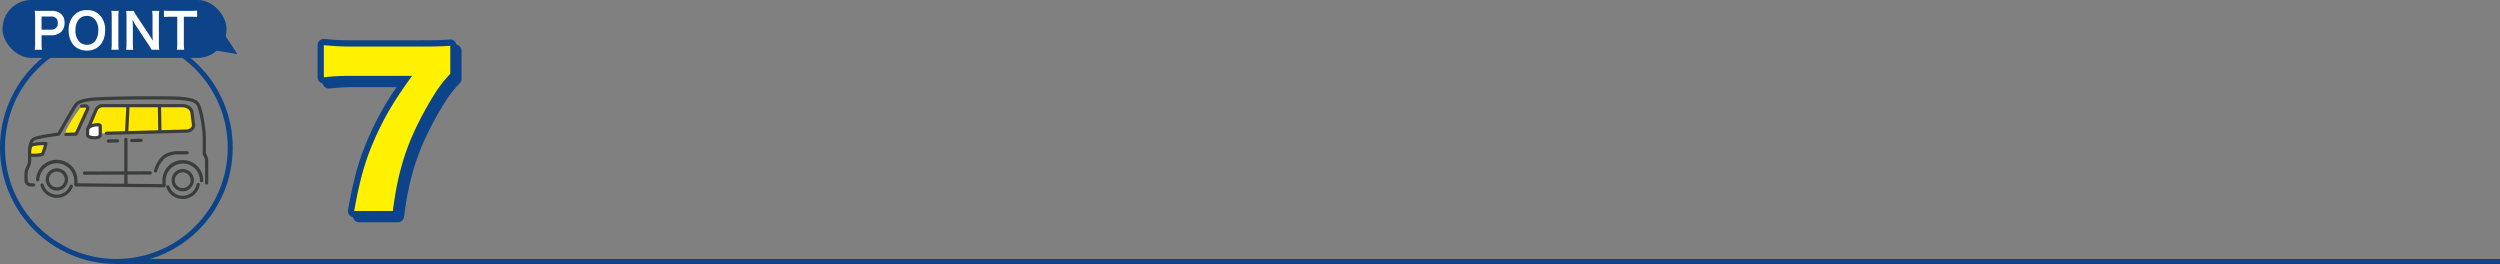 <svg xmlns="http://www.w3.org/2000/svg" xmlns:xlink="http://www.w3.org/1999/xlink" width="1000.031" height="105.593" viewBox="0 0 1000.031 105.593"><rect x="0" y="0" width="1000.031" height="105.593" fill="#808080" stroke="none"/><defs><clipPath id="a"><circle cx="45.545" cy="45.545" r="45.545" transform="translate(460.969 8783.801)" fill="none"/></clipPath></defs><g transform="translate(-459.969 -8770.299)"><g clip-path="url(#a)"><path d="M485.757,8824.05l4.631-.125.237-.459,4.364-9.477s.537-1.327-1.169-1.327l-1.22.117s-4.887,6.021-6.843,11.271Z" fill="#ffe900"/><path d="M502.55,8823.607l32.027-.857c1.541-.041,3.071-1.171,2.768-2.843l-.576-4.5c-.146-1.665-1.8-2.843-3.995-2.843h-31.8a2.963,2.963,0,0,0-2.559,1.643c-.774,1.814-3.313,7.792-3.313,7.792l.051,1.745,7.4-.14Z" fill="#ffe900"/><path d="M482.71,8846.539a4.454,4.454,0,1,1,4.454-4.454A4.459,4.459,0,0,1,482.71,8846.539Zm0-7.611a3.158,3.158,0,1,0,3.159,3.157A3.161,3.161,0,0,0,482.71,8838.928Zm42.875,6.32h-.007l-34.739-.347h-.523a.648.648,0,0,1-.648-.648v-1.737a7,7,0,0,0-13.988-.3.648.648,0,1,1-1.294-.055,8.293,8.293,0,0,1,16.578.359v1.091l33.973.34v-1.375a8.159,8.159,0,1,1,16.317,0,.648.648,0,0,1-1.3,0,6.863,6.863,0,1,0-13.726,0v2.029a.648.648,0,0,1-.648.647Zm-52.19-.347H472.27a2.538,2.538,0,0,1-2.534-2.534v-2.541a5.214,5.214,0,0,1,.4-2.018l.732-1.758a3.939,3.939,0,0,0,.3-1.519v-2.5c0-3.411.506-5.447,1.593-6.408,1.241-1.1,8.176-2,10.257-2.253.981-1.71,5.884-10.252,6.462-11.052.037-.052.074-.106.112-.164.892-1.333,2.427-2.663,10.355-3,9.108-.39,19.461-.376,26.455-.332,7.3.046,11.558.473,13.151,2.6,1.519,2.025,2.783,10.892,2.783,13.6v6.688a5.871,5.871,0,0,1,.948,3.042v8.719a.648.648,0,1,1-1.3,0v-8.719a4.66,4.66,0,0,0-.819-2.456.658.658,0,0,1-.128-.387v-6.888c0-3.126-1.389-11.309-2.524-12.823-1.086-1.448-4.485-2.03-12.123-2.078-6.981-.045-17.312-.059-26.392.331-7.935.339-8.845,1.7-9.333,2.428-.048.071-.093.138-.139.2-.489.677-4.893,8.329-6.549,11.22a.653.653,0,0,1-.488.322c-4.323.5-9.2,1.376-9.874,1.974-.527.467-1.156,1.789-1.156,5.438v2.5a5.209,5.209,0,0,1-.4,2.017l-.732,1.758a3.926,3.926,0,0,0-.3,1.52v2.541a1.239,1.239,0,0,0,1.238,1.238h1.125a.648.648,0,1,1,0,1.3Zm29.925-17.533a.648.648,0,0,1-.014-1.3l3.681-.08a.648.648,0,0,1,.028,1.295l-3.681.081Zm9.367-.2a.648.648,0,0,1-.014-1.3l3.68-.08a.648.648,0,1,1,.029,1.295l-3.681.081Zm-10.137-2.909a.648.648,0,0,1-.017-1.295l7.475-.2.469-9.545H500.97a2.294,2.294,0,0,0-1.963,1.249c-.774,1.814-3.312,7.792-3.313,7.792l-1.192-.507s2.539-5.979,3.313-7.794a3.6,3.6,0,0,1,3.144-2.036h31.815c2.51,0,4.373,1.369,4.638,3.408l.574,4.482a2.759,2.759,0,0,1-.588,2.28,3.754,3.754,0,0,1-2.8,1.308l-32.027.857Zm9.224-11.04-.467,9.51,11.957-.32-.152-9.189Zm12.634,0,.151,9.155,10-.269a2.483,2.483,0,0,0,1.833-.828,1.488,1.488,0,0,0,.315-1.25l-.006-.033-.575-4.5c-.18-1.383-1.5-2.277-3.353-2.277Z" fill="#3b3c3c"/><path d="M472.187,8828.84s-.19-1.137,6.16-1.137c0,0-.975,3.83-1.418,4.24s-2.962.484-5.09.432a9.775,9.775,0,0,1,.348-3.535Z" fill="#ffe900"/><path d="M473.134,8833.04c-.4,0-.833-.006-1.311-.018a.65.65,0,0,1-.629-.589,10.476,10.476,0,0,1,.355-3.733.988.988,0,0,1,.23-.479c.245-.288.989-1.167,6.568-1.167a.647.647,0,0,1,.628.809c-.679,2.664-1.219,4.2-1.605,4.555C477.178,8832.6,476.7,8833.04,473.134,8833.04Zm-.676-1.3a14.576,14.576,0,0,0,4.026-.277,20.363,20.363,0,0,0,1.02-3.1c-3.607.063-4.513.538-4.7.67l-.011.032A8.044,8.044,0,0,0,472.458,8831.739Zm.309-2.679Zm.062-.306Zm0-.021,0,.021Z" fill="#3b3c3c"/><path d="M495.016,8824.213v-2.068s.138-1.147,2.067-1.652,2.986-.276,2.986.138v3.95s-.368.827-2.159.827-2.894-.5-2.894-1.194Z" fill="#fff"/><path d="M533.056,8849.9a6.968,6.968,0,0,1-6.556-4.631.648.648,0,0,1,1.222-.433,5.659,5.659,0,0,0,10.892-.826.648.648,0,0,1,1.273.243A6.959,6.959,0,0,1,533.056,8849.9Zm-50.346-.447a6.834,6.834,0,0,1-6.547-4.942.648.648,0,0,1,1.247-.354,5.512,5.512,0,0,0,10.47.4.648.648,0,0,1,1.216.449A6.836,6.836,0,0,1,482.71,8849.45Zm50.346-2.612a4.454,4.454,0,1,1,4.454-4.453A4.458,4.458,0,0,1,533.056,8846.838Zm0-7.612a3.159,3.159,0,1,0,3.158,3.159A3.162,3.162,0,0,0,533.056,8839.226Zm-22.722,5.377a.647.647,0,0,1-.648-.647v-3.814l-15.923.054h0a.648.648,0,0,1,0-1.3l15.927-.054v-12.77a.647.647,0,1,1,1.295,0v12.765l9.065-.03h0a.648.648,0,0,1,0,1.3l-9.07.029v3.819A.647.647,0,0,1,510.334,8844.6Zm11.874-5.312a.7.7,0,0,1-.154-.018.649.649,0,0,1-.477-.782,12.6,12.6,0,0,1,2.575-4.945c2.353-2.849,6.528-2.8,6.827-2.79h3.831a.648.648,0,1,1,0,1.3h-3.86c-.038,0-3.819-.078-5.8,2.32a11.279,11.279,0,0,0-2.314,4.425A.649.649,0,0,1,522.208,8839.29Zm-24.3-13.235c-2.185,0-3.542-.706-3.542-1.842v-2.068a.665.665,0,0,1,0-.076c.019-.162.256-1.6,2.546-2.2.943-.247,2.641-.571,3.422.031a.917.917,0,0,1,.376.733v3.95a.643.643,0,0,1-.056.263C500.606,8824.967,500.06,8826.055,497.91,8826.055Zm-2.246-1.845c.049.143.688.549,2.246.549a2.209,2.209,0,0,0,1.511-.4v-3.478a5.264,5.264,0,0,0-2.174.234c-1.28.335-1.539.951-1.583,1.1Zm3.83.072Zm-13.162.416a.648.648,0,0,1-.02-1.295l3.676-.114.055-.107,4.348-9.443a.457.457,0,0,0,.008-.3c-.03-.044-.184-.126-.55-.131l-1.187.114a.648.648,0,0,1-.124-1.29l1.22-.117c.02,0,.041,0,.062,0a1.855,1.855,0,0,1,1.654.7,1.717,1.717,0,0,1,.115,1.517l-.012.027-4.363,9.478-.013.025-.237.459a.649.649,0,0,1-.555.352l-4.056.125Z" fill="#3b3c3c"/></g><circle cx="45.545" cy="45.545" r="45.545" transform="translate(460.969 8783.801)" fill="none" stroke="#0d4389" stroke-miterlimit="10" stroke-width="2"/><line x2="953.486" transform="translate(506.514 8874.892)" fill="none" stroke="#0d4389" stroke-miterlimit="10" stroke-width="2"/><path d="M642.087,8801.844c-3.479,3.561-5.826,6.959-9.71,13.837-7.606,13.595-11.167,24.6-13.271,41.025H603.651c2.428-13.756,4.774-21.443,9.225-31.072,3.722-7.93,7.04-13.433,13.918-22.98H602.842a85.325,85.325,0,0,0-11.328.566v-12.866a102.81,102.81,0,0,0,12.056.566h26.541c6.717,0,8.982-.08,11.976-.323Z" fill="none" stroke="#0d4389" stroke-linecap="round" stroke-linejoin="round" stroke-width="5"/><path d="M640.087,8799.844c-3.479,3.561-5.826,6.959-9.71,13.837-7.606,13.595-11.167,24.6-13.271,41.025H601.651c2.428-13.756,4.774-21.443,9.225-31.072,3.722-7.93,7.04-13.433,13.918-22.98H600.842a85.325,85.325,0,0,0-11.328.566v-12.866a102.81,102.81,0,0,0,12.056.566h26.541c6.717,0,8.982-.08,11.976-.323Z" fill="none" stroke="#0d4389" stroke-linecap="round" stroke-linejoin="round" stroke-width="5"/><path d="M640.087,8799.844c-3.479,3.561-5.826,6.959-9.71,13.837-7.606,13.595-11.167,24.6-13.271,41.025H601.651c2.428-13.756,4.774-21.443,9.225-31.072,3.722-7.93,7.04-13.433,13.918-22.98H600.842a85.325,85.325,0,0,0-11.328.566v-12.866a102.81,102.81,0,0,0,12.056.566h26.541c6.717,0,8.982-.08,11.976-.323Z" fill="#fff100"/><rect width="89.61" height="23.157" rx="11.578" transform="translate(460.969 8770.299)" fill="#0d4389"/><path d="M543.846,8790.133l11.075,1.806-6.04-9.205Z" fill="#0d4389"/><path d="M473.858,8790.205a15.816,15.816,0,0,0,.156-2.52v-10.566a17.66,17.66,0,0,0-.156-2.52c.84.039,1.445.059,2.48.059h4.082a5.553,5.553,0,0,1,4.161,1.387,4.57,4.57,0,0,1,1.211,3.359,5.017,5.017,0,0,1-1.309,3.594,5.533,5.533,0,0,1-4.16,1.406h-3.731v3.262a15.64,15.64,0,0,0,.157,2.539Zm6.465-8.047a2.457,2.457,0,0,0,2.773-2.675,2.634,2.634,0,0,0-.644-1.875,2.665,2.665,0,0,0-2.129-.7h-3.731v5.254Z" fill="#fff"/><path d="M499.834,8776.3a8.422,8.422,0,0,1,2.187,6.094c0,4.941-2.871,8.145-7.3,8.145s-7.285-3.184-7.285-8.145a8.363,8.363,0,0,1,2.226-6.094,6.77,6.77,0,0,1,5.039-1.953A6.844,6.844,0,0,1,499.834,8776.3Zm-.547,6.094a6.309,6.309,0,0,0-1.543-4.551,4.2,4.2,0,0,0-3.008-1.191c-2.812,0-4.59,2.227-4.59,5.762a6.456,6.456,0,0,0,1.583,4.61,4.217,4.217,0,0,0,3.027,1.19C497.549,8788.213,499.287,8785.986,499.287,8782.393Z" fill="#fff"/><path d="M507.47,8774.658a14.614,14.614,0,0,0-.156,2.52v10.508a14.759,14.759,0,0,0,.156,2.52H504.5a14.644,14.644,0,0,0,.157-2.52v-10.508a14.508,14.508,0,0,0-.157-2.52Z" fill="#fff"/><path d="M520.595,8790.205a19.348,19.348,0,0,0-1.25-2.09l-5.039-7.6c-.371-.586-.859-1.426-1.328-2.344.02.273.02.273.078,1,.02.371.059,1.25.059,1.7v6.406a21.564,21.564,0,0,0,.156,2.93h-2.852a21.053,21.053,0,0,0,.157-2.949v-10.078a16.165,16.165,0,0,0-.157-2.52h3.047a10.682,10.682,0,0,0,1.192,2.07l4.941,7.441c.469.7,1.094,1.719,1.524,2.5-.079-.762-.137-1.934-.137-2.754v-6.562a17.1,17.1,0,0,0-.156-2.7h2.851a17.11,17.11,0,0,0-.156,2.7v10.332a14.752,14.752,0,0,0,.156,2.52Z" fill="#fff"/><path d="M533.505,8787.666a16.237,16.237,0,0,0,.156,2.539h-2.949a16.4,16.4,0,0,0,.156-2.539V8777h-2.637a19.379,19.379,0,0,0-2.675.137v-2.616a19.828,19.828,0,0,0,2.656.136h7.734a20.9,20.9,0,0,0,2.871-.136v2.616a20.523,20.523,0,0,0-2.871-.137h-2.441Z" fill="#fff"/></g></svg>